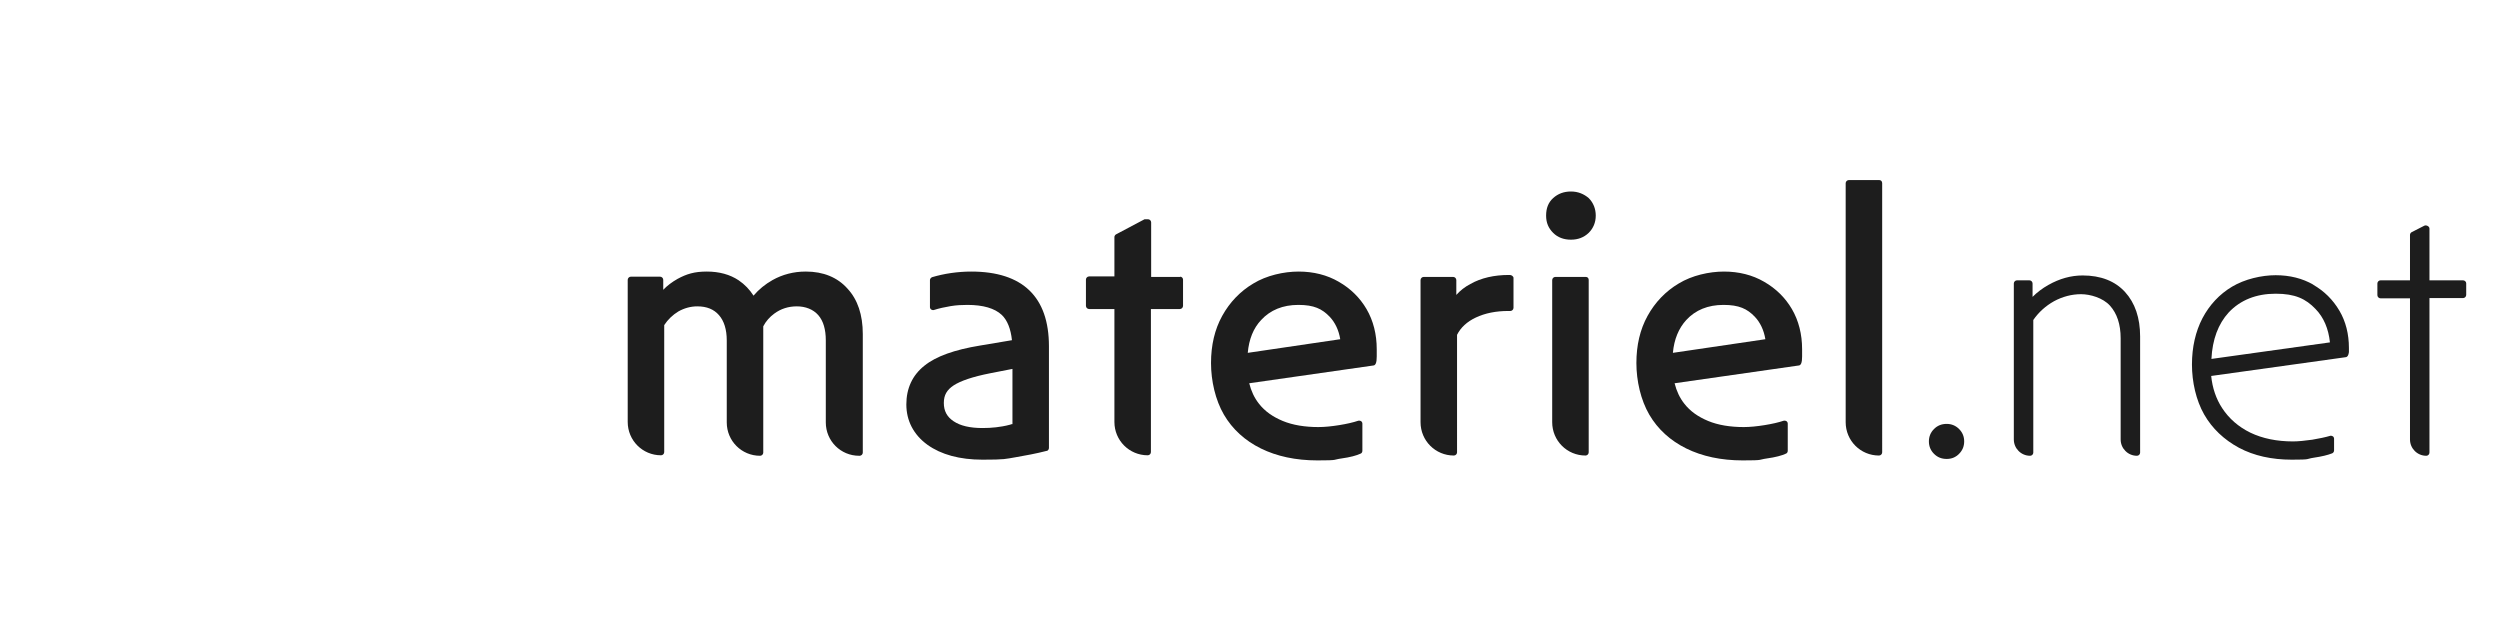 <?xml version="1.0" encoding="UTF-8" standalone="no"?>
<!-- Generator: Adobe Illustrator 16.0.1, SVG Export Plug-In . SVG Version: 6.00 Build 0)  -->

<svg
   version="1.2"
   id="Calque_1"
   x="0px"
   y="0px"
   width="424.29px"
   height="104.995px"
   viewBox="0 0 424.29 104.995"
   xml:space="preserve"
   sodipodi:docname="materiel-net.svg"
   inkscape:version="1.4.2 (ebf0e940, 2025-05-08)"
   xmlns:inkscape="http://www.inkscape.org/namespaces/inkscape"
   xmlns:sodipodi="http://sodipodi.sourceforge.net/DTD/sodipodi-0.dtd"
   xmlns="http://www.w3.org/2000/svg"
   xmlns:svg="http://www.w3.org/2000/svg"><defs
   id="defs9"><linearGradient
     id="Dégradé_sans_nom_4"
     data-name="Dégradé sans nom 4"
     x1="458.9"
     y1="883.2"
     x2="349.3"
     y2="693.3"
     gradientTransform="matrix(1,0,0,-1,0,1600)"
     gradientUnits="userSpaceOnUse"><stop
       offset=".4"
       stop-color="#ff0037"
       id="stop12" /><stop
       offset=".6"
       stop-color="#e00037"
       id="stop13" /><stop
       offset=".9"
       stop-color="#b50037"
       id="stop14" /><stop
       offset="1"
       stop-color="#a40037"
       id="stop15" /></linearGradient><linearGradient
     id="Dégradé_sans_nom_5"
     data-name="Dégradé sans nom 5"
     x1="404"
     y1="740.3"
     x2="404"
     y2="859.2"
     gradientTransform="matrix(1,0,0,-1,0,1600)"
     gradientUnits="userSpaceOnUse"><stop
       offset="0"
       stop-color="#d10039"
       id="stop16" /><stop
       offset=".2"
       stop-color="#dc133b"
       id="stop17" /><stop
       offset=".7"
       stop-color="#f8453f"
       id="stop18" /><stop
       offset=".8"
       stop-color="#ff5140"
       id="stop19" /></linearGradient><linearGradient
     id="Dégradé_sans_nom_6"
     data-name="Dégradé sans nom 6"
     x1="362.9"
     y1="854.4"
     x2="362.9"
     y2="728.3"
     gradientTransform="matrix(1,0,0,-1,0,1600)"
     gradientUnits="userSpaceOnUse"><stop
       offset="0"
       stop-color="#e81743"
       id="stop20" /><stop
       offset=".7"
       stop-color="#b6063a"
       id="stop21" /><stop
       offset="1"
       stop-color="#a40037"
       id="stop22" /></linearGradient></defs><sodipodi:namedview
   id="namedview9"
   pagecolor="#ffffff"
   bordercolor="#000000"
   borderopacity="0.25"
   inkscape:showpageshadow="2"
   inkscape:pageopacity="0.0"
   inkscape:pagecheckerboard="0"
   inkscape:deskcolor="#d1d1d1"
   inkscape:zoom="1.3599158"
   inkscape:cx="130.89046"
   inkscape:cy="115.44833"
   inkscape:window-width="2208"
   inkscape:window-height="1143"
   inkscape:window-x="0"
   inkscape:window-y="25"
   inkscape:window-maximized="0"
   inkscape:current-layer="Calque_1" />

<g
   id="g50"
   transform="matrix(0.413,0,0,0.413,-118.345,-276.052)"><g
     id="Texte_neo-2"
     data-name="Texte neo"><path
       class="cls-1"
       d="m 617.6,780 c -4.9,0 -9.5,1.2 -13.6,3.5 -3,1.7 -5.6,3.8 -7.8,6.4 -1.6,-2.5 -3.6,-4.6 -6.1,-6.3 -3.6,-2.4 -8,-3.6 -13.1,-3.6 -5.1,0 -8.3,1 -12,3 -2.3,1.3 -4.3,2.8 -5.9,4.5 v -4.1 c 0,-0.7 -0.6,-1.3 -1.3,-1.3 h -12 c -0.7,0 -1.3,0.6 -1.3,1.3 v 58.4 c 0,7.6 6.1,13.7 13.7,13.7 v 0 c 0.7,0 1.3,-0.6 1.3,-1.3 V 802 c 1.5,-2.3 3.5,-4.2 5.8,-5.6 2.5,-1.4 5.1,-2.1 7.8,-2.1 3.9,0 6.8,1.2 8.9,3.6 2.1,2.4 3.2,5.9 3.2,10.4 V 842 c 0,7.6 6.1,13.7 13.7,13.7 v 0 c 0.7,0 1.3,-0.6 1.3,-1.3 v -48.7 c 0,-1.1 0,-2.1 0,-3.2 1.1,-2.1 2.6,-3.8 4.5,-5.2 2.7,-2 5.8,-3 9.3,-3 3.5,0 6.7,1.2 8.8,3.6 2.1,2.4 3.1,5.9 3.1,10.4 V 842 c 0,7.6 6.1,13.7 13.7,13.7 h 0.2 c 0.7,0 1.3,-0.6 1.3,-1.3 v -48.7 c 0,-7.9 -2.1,-14.2 -6.3,-18.7 -4.1,-4.6 -9.9,-7 -17.1,-7 z"
       id="path36"
       style="fill:#1d1d1d;stroke-width:0px" /><path
       class="cls-1"
       d="m 685.7,780 c -2.7,0 -5.5,0.2 -8.3,0.6 -2.8,0.4 -5.4,1 -7.8,1.7 -0.5,0.2 -0.9,0.7 -0.9,1.2 v 11.1 c 0,0.4 0.2,0.8 0.5,1 0.3,0.2 0.8,0.3 1.1,0.2 2.2,-0.7 4.5,-1.2 6.9,-1.6 2.4,-0.4 4.7,-0.5 6.9,-0.5 6.5,0 11.2,1.4 14.1,4.1 2.3,2.2 3.7,5.7 4.2,10.4 l -13.1,2.2 c -10.4,1.7 -18.1,4.4 -22.9,8.3 -4.9,3.9 -7.4,9.3 -7.4,15.9 0,6.6 2.9,12.4 8.7,16.6 5.6,4 13.2,6.1 22.6,6.1 9.4,0 9.4,-0.3 13.6,-1 4.1,-0.7 8.4,-1.5 12.7,-2.6 0.6,0 1,-0.7 1,-1.2 v -41.8 c 0,-20.3 -10.8,-30.7 -31.9,-30.7 z m 10.1,64 c -1.7,0.2 -3.6,0.3 -5.5,0.3 -5.1,0 -9.1,-0.9 -11.9,-2.8 -2.7,-1.8 -4,-4.2 -4,-7.5 0,-3.3 1.3,-5.4 4,-7.2 2.9,-1.9 7.9,-3.6 15,-5 l 9.2,-1.8 v 22.7 c -0.3,0 -0.6,0 -0.9,0.2 -2.2,0.6 -4.2,0.9 -5.9,1.1 z"
       id="path37"
       style="fill:#1d1d1d;stroke-width:0px" /><path
       class="cls-1"
       d="m 771.5,782.2 h -11.9 v -22.4 c 0,-0.7 -0.6,-1.3 -1.3,-1.3 h -0.8 c -0.2,0 -0.4,0 -0.6,0 l -11.7,6.2 c -0.4,0.2 -0.7,0.7 -0.7,1.1 V 782 h -10.4 c -0.7,0 -1.3,0.6 -1.3,1.3 v 10.8 c 0,0.7 0.6,1.3 1.3,1.3 h 10.4 v 46.4 c 0,7.6 6.1,13.7 13.7,13.7 v 0 c 0.7,0 1.3,-0.6 1.3,-1.3 v -58.8 h 11.9 c 0.7,0 1.3,-0.6 1.3,-1.3 v -10.8 c 0,-0.6 -0.5,-1.2 -1.2,-1.2 z"
       id="path38"
       style="fill:#1d1d1d;stroke-width:0px" /><path
       class="cls-1"
       d="m 836.7,784.2 c -4.8,-2.8 -10.4,-4.2 -16.5,-4.2 -6.1,0 -13.2,1.6 -18.6,4.9 -5.4,3.2 -9.7,7.7 -12.8,13.3 -3.1,5.6 -4.6,12.1 -4.6,19.4 0,7.3 1.8,15.2 5.3,21.2 3.5,6 8.7,10.7 15.2,13.9 6.5,3.2 14.3,4.9 23.2,4.9 8.9,0 6.3,-0.3 9.9,-0.8 3.6,-0.5 6.2,-1.2 7.9,-2 0.5,-0.2 0.7,-0.7 0.7,-1.2 v -11.1 c 0,-0.4 -0.2,-0.8 -0.5,-1 -0.3,-0.2 -0.8,-0.3 -1.2,-0.2 -2.1,0.7 -4.7,1.3 -7.8,1.8 -3.1,0.5 -6,0.8 -8.6,0.8 -5.5,0 -10.5,-0.8 -14.6,-2.5 -4.1,-1.7 -7.4,-4 -9.8,-7.1 -1.9,-2.4 -3.2,-5.2 -4,-8.4 l 51,-7.3 c 0.5,0 0.8,-0.4 1,-0.8 0.3,-0.7 0.4,-1.6 0.4,-2.9 v -3 c 0,-6.1 -1.4,-11.7 -4.2,-16.5 -2.7,-4.6 -6.5,-8.4 -11.4,-11.2 z m -31.9,15.7 c 3.8,-4.1 8.9,-6.2 15.3,-6.2 6.4,0 9.7,1.6 12.8,4.8 2.3,2.4 3.8,5.6 4.4,9.3 l -38,5.6 c 0.5,-5.6 2.3,-10.1 5.5,-13.5 z"
       id="path39"
       style="fill:#1d1d1d;stroke-width:0px" /><path
       class="cls-1"
       d="m 907,781.4 h -0.4 c -6,0 -11.4,1.2 -15.8,3.7 -2.3,1.2 -4.2,2.7 -5.8,4.5 v -6.1 c 0,-0.7 -0.6,-1.3 -1.3,-1.3 h -12.1 c -0.7,0 -1.3,0.6 -1.3,1.3 v 58.4 c 0,7.6 6.1,13.7 13.7,13.7 v 0 c 0.7,0 1.3,-0.6 1.3,-1.3 V 806 c 1.5,-3 4.1,-5.4 7.7,-7.1 3.8,-1.8 8.3,-2.7 13.3,-2.7 h 0.9 c 0.7,0 1.3,-0.6 1.3,-1.3 v -12.3 c 0,-0.6 -0.8,-1.2 -1.5,-1.2 z"
       id="path40"
       style="fill:#1d1d1d;stroke-width:0px" /><path
       class="cls-1"
       d="m 938.2,782.2 h -12.5 c -0.7,0 -1.3,0.6 -1.3,1.3 v 58.4 c 0,7.6 6.1,13.7 13.7,13.7 v 0 c 0.7,0 1.3,-0.6 1.3,-1.3 v -70.9 c 0,-0.6 -0.4,-1.2 -1.2,-1.2 z"
       id="path41"
       style="fill:#1d1d1d;stroke-width:0px" /><path
       class="cls-1"
       d="m 932.1,747.1 c -2.9,0 -5.3,0.9 -7.3,2.7 -2,1.8 -2.9,4.2 -2.9,7.2 0,3 1,5.2 2.9,7.1 1.9,1.9 4.4,2.8 7.3,2.8 2.9,0 5.3,-0.9 7.3,-2.8 1.9,-1.9 2.9,-4.3 2.9,-7.1 0,-2.8 -1,-5.3 -2.9,-7.2 -2,-1.7 -4.4,-2.7 -7.3,-2.7 z"
       id="path42"
       style="fill:#1d1d1d;stroke-width:0px" /><path
       class="cls-1"
       d="m 1011.5,784.2 c -4.8,-2.8 -10.4,-4.2 -16.5,-4.2 -6.1,0 -13.2,1.6 -18.6,4.9 -5.4,3.2 -9.7,7.7 -12.8,13.3 -3.1,5.6 -4.6,12.1 -4.6,19.4 0,7.3 1.8,15.2 5.3,21.2 3.5,6 8.7,10.7 15.2,13.9 6.5,3.2 14.3,4.9 23.2,4.9 8.9,0 6.3,-0.3 9.9,-0.8 3.6,-0.5 6.2,-1.2 7.9,-2 0.5,-0.2 0.7,-0.7 0.7,-1.2 v -11.1 c 0,-0.4 -0.2,-0.8 -0.5,-1 -0.3,-0.2 -0.8,-0.3 -1.2,-0.2 -2.1,0.7 -4.7,1.3 -7.8,1.8 -3.1,0.5 -6,0.8 -8.6,0.8 -5.5,0 -10.5,-0.8 -14.6,-2.5 -4.1,-1.7 -7.4,-4 -9.8,-7.1 -1.9,-2.4 -3.2,-5.2 -4,-8.4 l 51,-7.3 c 0.5,0 0.8,-0.4 1,-0.8 0.3,-0.7 0.4,-1.6 0.4,-2.9 v -3 c 0,-6.1 -1.4,-11.7 -4.2,-16.5 -2.7,-4.6 -6.5,-8.4 -11.4,-11.2 z m -32,15.7 c 3.8,-4.1 8.9,-6.2 15.3,-6.2 6.4,0 9.7,1.6 12.8,4.8 2.3,2.4 3.8,5.6 4.4,9.3 l -38,5.6 c 0.5,-5.6 2.4,-10.1 5.5,-13.5 z"
       id="path43"
       style="fill:#1d1d1d;stroke-width:0px" /><path
       class="cls-1"
       d="m 1058.8,742.4 h -12.5 c -0.7,0 -1.3,0.6 -1.3,1.3 v 98.2 c 0,7.6 6.1,13.7 13.7,13.7 v 0 c 0.7,0 1.3,-0.6 1.3,-1.3 V 743.7 c 0,-0.8 -0.5,-1.3 -1.2,-1.3 z"
       id="path44"
       style="fill:#1d1d1d;stroke-width:0px" /><path
       class="cls-1"
       d="m 1086.5,842.6 c -2.1,0 -3.8,0.7 -5.2,2.1 -1.4,1.4 -2.1,3.1 -2.1,5.1 0,2 0.7,3.7 2.1,5.1 1.4,1.4 3.1,2.1 5.2,2.1 2.1,0 3.7,-0.7 5.1,-2.1 1.4,-1.4 2.1,-3.1 2.1,-5.1 0,-2 -0.7,-3.7 -2.1,-5.1 -1.4,-1.4 -3.1,-2.1 -5.1,-2.1 z"
       id="path45"
       style="fill:#1d1d1d;stroke-width:0px" /><path
       class="cls-1"
       d="m 1142.4,781.6 c -4.8,0 -9.5,1.3 -14.1,3.9 -2.5,1.4 -4.7,3.1 -6.5,4.9 v -5.5 c 0,-0.7 -0.6,-1.3 -1.3,-1.3 h -5.1 c -0.7,0 -1.3,0.6 -1.3,1.3 V 849 c 0,3.7 3,6.7 6.7,6.7 v 0 c 0.7,0 1.3,-0.6 1.3,-1.3 v -54.5 c 2.2,-3.2 5.1,-5.8 8.5,-7.7 3.5,-1.9 7.3,-2.9 11.1,-2.9 3.8,0 9,1.5 11.9,4.7 2.9,3.2 4.4,7.7 4.4,13.4 V 849 c 0,3.7 3,6.7 6.7,6.7 v 0 c 0.7,0 1.3,-0.6 1.3,-1.3 v -47.7 c 0,-7.7 -2.1,-13.8 -6.2,-18.3 -4.1,-4.5 -10,-6.8 -17.4,-6.8 z"
       id="path46"
       style="fill:#1d1d1d;stroke-width:0px" /><path
       class="cls-1"
       d="m 1237.2,785.4 c -4.5,-2.6 -9.7,-3.9 -15.5,-3.9 -5.8,0 -12.7,1.6 -17.9,4.7 -5.2,3.1 -9.3,7.5 -12.2,13 -2.8,5.4 -4.3,11.8 -4.3,19 0,7.2 1.7,14.7 5,20.5 3.3,5.8 8.2,10.4 14.3,13.7 6.2,3.3 13.5,4.9 21.7,4.9 8.2,0 5.7,-0.3 9,-0.8 3.4,-0.5 5.8,-1.1 7.6,-1.8 0.5,-0.2 0.8,-0.7 0.8,-1.2 v -4.8 c 0,-0.4 -0.2,-0.8 -0.5,-1 -0.3,-0.2 -0.8,-0.3 -1.1,-0.2 -2,0.6 -4.5,1.1 -7.4,1.6 -3,0.4 -5.6,0.7 -7.9,0.7 -6.6,0 -12.5,-1.2 -17.5,-3.6 -4.9,-2.4 -8.8,-5.8 -11.6,-10.1 -2.5,-3.8 -4,-8.3 -4.5,-13.2 l 55.2,-7.7 c 0.4,0 0.8,-0.3 1,-0.7 0.2,-0.3 0.3,-0.8 0.4,-1.4 0,-0.5 0,-1.1 0,-1.7 0,-5.7 -1.3,-10.9 -3.9,-15.3 -2.7,-4.6 -6.3,-8.1 -10.8,-10.7 z m -34.8,11.4 c 4.8,-5.1 11.3,-7.7 19.3,-7.7 8,0 12.4,2.1 16.4,6.3 3.4,3.5 5.3,8.1 5.9,13.7 l -48.7,6.8 c 0.4,-8 2.8,-14.4 7.1,-19.1 z"
       id="path47"
       style="fill:#1d1d1d;stroke-width:0px" /><path
       class="cls-1"
       d="m 1298.7,783.6 h -13.8 v -21.3 c 0,-0.9 -1.4,-1.6 -2.2,-1.1 l -5.1,2.6 c -0.4,0.2 -0.7,0.7 -0.7,1.1 v 18.7 h -12.1 c -0.7,0 -1.3,0.6 -1.3,1.3 v 4.8 c 0,0.7 0.6,1.3 1.3,1.3 h 12.1 v 58 c 0,3.7 3,6.7 6.7,6.7 v 0 c 0.7,0 1.3,-0.6 1.3,-1.3 v -63.5 h 13.8 c 0.7,0 1.3,-0.6 1.3,-1.3 v -4.8 c 0,-0.6 -0.6,-1.2 -1.3,-1.2 z"
       id="path48"
       style="fill:#1d1d1d;stroke-width:0px" /></g><g
     id="g49"><g
       id="Forme_blanche-2"
       data-name="Forme blanche"><path
         class="cls-7"
         d="m 488.3,745.3 -76.7,-29.8 c -2.4,-0.9 -5,-1.4 -7.6,-1.4 -2.6,0 -5.2,0.5 -7.6,1.4 l -76.8,30.1 c -5.9,2.3 -9.8,8 -9.8,14.4 v 104 c 0,7.7 5.9,14.1 13.5,14.8 l 78.8,7 c 1.2,0 2.4,0 3.6,0 l 78.9,-7 c 7.6,-0.7 13.5,-7.1 13.5,-14.8 V 759.7 c 0,-6.3 -3.9,-12 -9.8,-14.4 z m -2.2,113.1 c 0,4.7 -3.6,8.6 -8.2,9 l -73.3,6.5 h -1.2 l -25,-2.2 c -32,-2.8 -56.5,-29.6 -56.5,-61.7 v -46 c 0,-3.7 2.3,-7 5.7,-8.4 l 69.2,-27.1 c 4.7,-1.8 9.8,-1.8 14.5,0 l 33.7,13.1 35.4,13.7 c 3.5,1.3 5.7,4.7 5.7,8.4 z"
         id="path49"
         style="fill:#ffffff;stroke-width:0px" /></g><path
       id="Contour-2"
       data-name="Contour"
       class="cls-3"
       d="m 404,714.2 c 2.6,0 5.1,0.5 7.6,1.4 l 76.7,29.8 c 5.9,2.3 9.9,8 9.9,14.4 V 864 c 0,7.7 -5.9,14.1 -13.5,14.8 l -78.9,7 c -1.2,0 -2.4,0 -3.6,0 l -78.8,-7 c -7.6,-0.7 -13.5,-7.1 -13.5,-14.8 V 760 c 0,-6.4 3.9,-12.1 9.8,-14.4 l 76.8,-30.1 c 2.3,-0.8 4.9,-1.3 7.5,-1.3 m 0,-9.8 c -3.9,0 -7.6,0.7 -11.2,2.1 l -76.8,30 c -9.7,3.8 -16,13 -16,23.5 v 104 c 0,12.9 9.7,23.4 22.5,24.5 l 79.3,7 c 0,0 1.2,0 2.2,0 1,0 2.2,0 2.2,0 l 79.3,-7 C 498.3,887.4 508,876.8 508,864 V 759.7 c 0,-10.3 -6.5,-19.8 -16.1,-23.5 l -76.7,-29.8 c -3.6,-1.3 -7.4,-2 -11.2,-2 z"
       style="fill:url(#D%C3%A9grad%C3%A9_sans_nom_4);stroke-width:0px" /><path
       id="Forme_complète-2"
       data-name="Forme complète"
       class="cls-5"
       d="m 445,741.6 -33.7,-13.1 c -4.7,-1.8 -9.8,-1.8 -14.5,0 l -69.2,27.1 c -3.5,1.4 -5.7,4.7 -5.7,8.4 v 45.9 c 0,32.1 24.5,58.9 56.5,61.7 l 25,2.2 h 1.2 l 73.3,-6.5 c 4.6,-0.4 8.2,-4.3 8.2,-9 v -94.7 c 0,-3.7 -2.3,-7.1 -5.7,-8.4 z"
       style="fill:url(#D%C3%A9grad%C3%A9_sans_nom_5);stroke-width:0px" /><path
       id="Partie_gauche-2"
       data-name="Partie gauche"
       class="cls-9"
       d="M 404,873.9 V 727.2 c -2.5,0 -4.9,0.5 -7.2,1.4 l -69.2,27.1 c -3.5,1.4 -5.7,4.7 -5.7,8.4 V 810 c 0,32.1 24.5,58.9 56.5,61.7 l 25,2.2 c 0.2,0 0.4,0 0.6,0 z"
       style="fill:url(#D%C3%A9grad%C3%A9_sans_nom_6);stroke-width:0px" /></g></g></svg>

